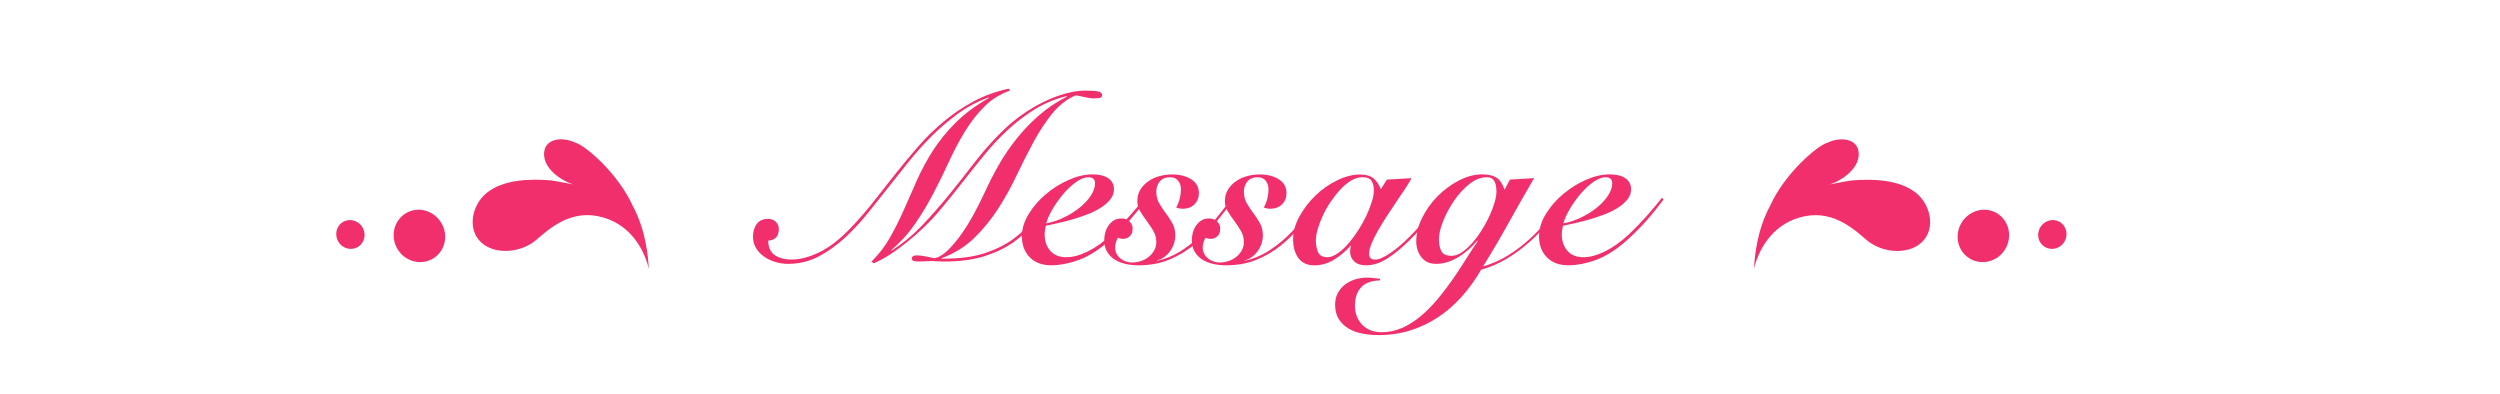 <?xml version="1.0" encoding="UTF-8"?><svg id="_レイヤー_2" xmlns="http://www.w3.org/2000/svg" viewBox="0 0 1012.5 159.62"><defs><style>.cls-1{fill:#f02f6c;}.cls-2{fill:#fff;}</style></defs><g id="_レイヤー_1-2"><g><rect class="cls-2" width="1012.5" height="159.62"/><g><path class="cls-1" d="m409.07,36.69c-4.03,1.41-7.48,3.55-10.35,6.42-2.88,2.88-5.46,6.17-7.76,9.88s-4.44,7.72-6.42,12.03c-1.98,4.31-4.09,8.63-6.33,12.94-2.24,4.31-4.73,8.48-7.48,12.51-2.75,4.03-6.01,7.64-9.78,10.83l.19.19c4.54-2.94,8.68-6.38,12.41-10.3,3.74-3.93,7.33-8.02,10.78-12.27,3.45-4.25,6.82-8.52,10.11-12.8,3.29-4.28,6.76-8.24,10.4-11.89,2.81-2.88,5.75-5.4,8.82-7.57,3.07-2.17,6.12-3.99,9.16-5.46,3.03-1.47,5.99-2.59,8.87-3.36,2.88-.77,5.56-1.15,8.05-1.15s4.14.13,5.13.38c.99.26,1.49.74,1.49,1.44s-.42,1.1-1.25,1.2c-.83.1-1.5.14-2.01.14-.83,0-1.61-.08-2.35-.24-.74-.16-1.46-.3-2.16-.43-.7-.13-1.29-.25-1.77-.38s-.88-.19-1.2-.19c-3.71,1.66-6.9,4.17-9.59,7.53-2.68,3.36-5.18,7.16-7.48,11.41-2.3,4.25-4.57,8.74-6.81,13.47-2.24,4.73-4.75,9.25-7.53,13.56-2.78,4.31-5.99,8.24-9.63,11.79s-8.05,6.28-13.23,8.2v.19h.86c6.71,0,12.33-.77,16.87-2.3,4.54-1.53,8.39-3.48,11.55-5.85,3.16-2.36,5.8-4.97,7.91-7.81,2.11-2.84,4.03-5.61,5.75-8.29l.77.48c-1.79,3.07-3.83,6.09-6.14,9.06-2.3,2.97-5.08,5.62-8.34,7.96-3.26,2.33-7.17,4.23-11.74,5.7-4.57,1.47-10.02,2.21-16.34,2.21-1.02,0-2.06-.03-3.12-.1s-1.81-.1-2.25-.1c-.38,0-1.09.03-2.11.1-1.02.06-2.08.1-3.16.1-1.73,0-2.59-.38-2.59-1.15,0-.89.67-1.34,2.01-1.34,1.02,0,2.12.13,3.31.38,1.18.26,2.51.51,3.98.77,1.6-.32,3.29-1.33,5.08-3.02,1.79-1.69,3.59-3.8,5.42-6.33,1.82-2.52,3.58-5.34,5.27-8.44,1.69-3.1,3.24-6.18,4.65-9.25,1.6-3.52,3.43-7.09,5.51-10.74,2.08-3.64,4.47-7.17,7.19-10.59,2.72-3.42,5.77-6.6,9.16-9.54,3.39-2.94,7.16-5.46,11.31-7.57l-.19-.19c-4.79,1.21-9.14,3.04-13.04,5.46-3.9,2.43-7.54,5.22-10.93,8.39-3.39,3.16-6.57,6.57-9.54,10.21-2.97,3.64-5.91,7.33-8.82,11.07-2.91,3.74-5.88,7.41-8.92,11.03-3.04,3.61-6.28,6.92-9.73,9.92-2.56,2.24-5.27,4.4-8.15,6.47-2.88,2.08-5.88,3.82-9.01,5.22l-.86-.77c2.94-2.88,5.42-6.09,7.43-9.63,2.01-3.55,3.88-7.27,5.61-11.17,1.73-3.9,3.48-7.88,5.27-11.94,1.79-4.06,3.95-8.07,6.47-12.03,2.52-3.96,5.61-7.77,9.25-11.41s8.15-7,13.52-10.07l-.19-.19c-4.67,1.73-8.92,4.01-12.75,6.86-3.83,2.84-7.38,5.91-10.64,9.2-3.26,3.29-6.28,6.68-9.06,10.16-2.78,3.48-5.39,6.76-7.81,9.83-2.62,3.26-5.37,6.71-8.24,10.35s-5.99,7.03-9.35,10.16c-3.35,3.13-6.95,5.72-10.78,7.77-3.83,2.05-8.02,3.07-12.56,3.07-1.66,0-3.32-.24-4.99-.72-1.66-.48-3.18-1.18-4.55-2.11-1.37-.93-2.49-2.08-3.35-3.45-.86-1.38-1.29-2.96-1.29-4.75,0-1.98.5-3.67,1.49-5.08.99-1.4,2.54-2.11,4.65-2.11,1.21,0,2.24.38,3.07,1.15.83.77,1.25,1.76,1.25,2.97,0,2.94-1.44,4.5-4.31,4.7.06,2.81.99,4.79,2.78,5.94s3.99,1.72,6.61,1.72c3.45,0,7.2-.97,11.26-2.92,4.06-1.95,8.26-5.19,12.61-9.73,3.26-3.39,6.38-6.96,9.35-10.74,2.97-3.77,5.96-7.56,8.96-11.36,3-3.8,6.09-7.51,9.25-11.12,3.16-3.61,6.58-6.95,10.26-10.02,3.67-3.07,7.67-5.77,11.98-8.1,4.31-2.33,9.09-4.07,14.33-5.22l.58.77Z"/><path class="cls-1" d="m464.29,80.79c-1.98,2.69-4.11,5.34-6.37,7.96-2.27,2.62-4.97,5.37-8.1,8.24-4.41,3.96-8.64,6.7-12.7,8.2-4.06,1.5-7.88,2.25-11.46,2.25s-6.52-1.09-8.63-3.26-3.16-4.98-3.16-8.44c0-3.07.92-6.1,2.78-9.11,1.85-3,4.19-5.69,7-8.05,2.81-2.37,5.9-4.28,9.25-5.75s6.53-2.21,9.54-2.21c2.75,0,4.89.53,6.42,1.58,1.53,1.05,2.3,2.54,2.3,4.46,0,1.53-.53,2.94-1.58,4.22-1.05,1.28-2.41,2.43-4.07,3.45-1.66,1.02-3.53,1.92-5.61,2.69-2.08.77-4.14,1.44-6.18,2.01-2.05.58-3.96,1.05-5.75,1.44-1.79.38-3.26.7-4.41.96-.32,1.28-.48,2.43-.48,3.45,0,2.75.77,4.99,2.3,6.71,1.53,1.73,3.67,2.59,6.42,2.59s5.64-.8,8.87-2.4c3.23-1.6,6.47-3.93,9.73-7,2.49-2.36,4.89-4.84,7.19-7.43,2.3-2.59,4.31-5,6.04-7.24l.67.67Zm-20.8-6.52c0-.89-.24-1.53-.72-1.92-.48-.38-1.1-.57-1.87-.57-1.6,0-3.32.67-5.18,2.01-1.85,1.34-3.59,2.99-5.22,4.94-1.63,1.95-3.07,3.99-4.31,6.13-1.25,2.14-2.06,4.01-2.45,5.61,2.62-.51,5.11-1.36,7.48-2.54,2.36-1.18,4.46-2.52,6.28-4.03s3.27-3.1,4.36-4.79c1.09-1.69,1.63-3.31,1.63-4.84Z"/><path class="cls-1" d="m468.6,105.62c3.26-.7,6.28-1.9,9.06-3.6,2.78-1.69,5.38-3.67,7.81-5.94,2.43-2.27,4.71-4.73,6.85-7.38,2.14-2.65,4.23-5.32,6.28-8.01l.77.58c-2.56,3.32-5.11,6.57-7.67,9.73-2.56,3.16-5.35,5.96-8.39,8.39-3.04,2.43-6.36,4.38-9.97,5.85-3.61,1.47-7.75,2.21-12.41,2.21-1.66,0-3.31-.18-4.94-.53s-3.1-.93-4.41-1.72c-1.31-.8-2.36-1.85-3.16-3.16-.8-1.31-1.2-2.92-1.2-4.84,0-1.02.14-2.04.43-3.07.29-1.02.72-1.95,1.29-2.78.58-.83,1.29-1.52,2.16-2.06.86-.54,1.87-.81,3.02-.81,1.47,0,2.6.42,3.4,1.25.8.83,1.2,1.79,1.2,2.88,0,1.34-.38,2.37-1.15,3.07-.77.7-1.66,1.05-2.68,1.05-.83,0-1.53-.16-2.11-.48-.32.57-.59,1.2-.81,1.87-.22.67-.34,1.36-.34,2.06,0,1.79.69,3.26,2.06,4.41,1.37,1.15,2.99,1.72,4.84,1.72,1.15,0,2.32-.19,3.5-.57,1.18-.38,2.24-.94,3.16-1.68.92-.73,1.68-1.61,2.25-2.64.58-1.02.86-2.14.86-3.36,0-1.66-.4-3.18-1.2-4.55-.8-1.38-1.68-2.7-2.64-3.98-.96-1.28-1.84-2.57-2.64-3.88-.8-1.31-1.2-2.7-1.2-4.17,0-1.79.42-3.36,1.25-4.7.83-1.34,1.92-2.48,3.26-3.4,1.34-.93,2.84-1.61,4.51-2.06,1.66-.45,3.36-.67,5.08-.67,3.07,0,5.64.66,7.72,1.96,2.08,1.31,3.12,3.18,3.12,5.61,0,1.86-.61,3.37-1.82,4.55-1.21,1.18-2.75,1.77-4.6,1.77-.58,0-1.1-.05-1.58-.14-.48-.1-.88-.21-1.2-.34.7-1.28,1.2-2.54,1.49-3.79.29-1.25.43-2.47.43-3.69,0-1.28-.37-2.4-1.1-3.36-.74-.96-1.84-1.44-3.31-1.44-1.79,0-3.16.56-4.12,1.68-.96,1.12-1.44,2.51-1.44,4.17,0,1.79.4,3.37,1.2,4.74.8,1.38,1.68,2.7,2.64,3.98.96,1.28,1.84,2.62,2.64,4.03.8,1.41,1.2,3.07,1.2,4.98,0,1.21-.21,2.4-.62,3.55-.42,1.15-.98,2.17-1.68,3.07-.7.9-1.49,1.65-2.35,2.25s-1.77,1.01-2.73,1.2v.19Z"/><path class="cls-1" d="m504.07,105.62c3.26-.7,6.28-1.9,9.06-3.6,2.78-1.69,5.38-3.67,7.81-5.94,2.43-2.27,4.71-4.73,6.85-7.38,2.14-2.65,4.23-5.32,6.28-8.01l.77.58c-2.56,3.32-5.11,6.57-7.67,9.73-2.56,3.16-5.35,5.96-8.39,8.39-3.04,2.43-6.36,4.38-9.97,5.85-3.61,1.47-7.75,2.21-12.41,2.21-1.66,0-3.31-.18-4.94-.53s-3.1-.93-4.41-1.72c-1.31-.8-2.36-1.85-3.16-3.16-.8-1.31-1.2-2.92-1.2-4.84,0-1.02.14-2.04.43-3.07.29-1.02.72-1.95,1.29-2.78.58-.83,1.29-1.52,2.16-2.06.86-.54,1.87-.81,3.02-.81,1.47,0,2.6.42,3.4,1.25.8.83,1.2,1.79,1.2,2.88,0,1.34-.38,2.37-1.15,3.07-.77.7-1.66,1.05-2.68,1.05-.83,0-1.53-.16-2.11-.48-.32.57-.59,1.2-.81,1.87-.22.67-.34,1.36-.34,2.06,0,1.79.69,3.26,2.06,4.41,1.37,1.15,2.99,1.72,4.84,1.72,1.15,0,2.32-.19,3.5-.57,1.18-.38,2.24-.94,3.16-1.68.92-.73,1.68-1.61,2.25-2.64.58-1.02.86-2.14.86-3.36,0-1.66-.4-3.18-1.2-4.55-.8-1.38-1.68-2.7-2.64-3.98-.96-1.28-1.84-2.57-2.64-3.88-.8-1.31-1.2-2.7-1.2-4.17,0-1.79.42-3.36,1.25-4.7.83-1.34,1.92-2.48,3.26-3.4,1.34-.93,2.84-1.61,4.51-2.06,1.66-.45,3.36-.67,5.08-.67,3.07,0,5.64.66,7.72,1.96,2.08,1.31,3.12,3.18,3.12,5.61,0,1.86-.61,3.37-1.82,4.55-1.21,1.18-2.75,1.77-4.6,1.77-.58,0-1.1-.05-1.58-.14-.48-.1-.88-.21-1.2-.34.7-1.28,1.2-2.54,1.49-3.79.29-1.25.43-2.47.43-3.69,0-1.28-.37-2.4-1.1-3.36-.74-.96-1.84-1.44-3.31-1.44-1.79,0-3.16.56-4.12,1.68-.96,1.12-1.44,2.51-1.44,4.17,0,1.79.4,3.37,1.2,4.74.8,1.38,1.68,2.7,2.64,3.98.96,1.28,1.84,2.62,2.64,4.03.8,1.41,1.2,3.07,1.2,4.98,0,1.21-.21,2.4-.62,3.55-.42,1.15-.98,2.17-1.68,3.07-.7.9-1.49,1.65-2.35,2.25s-1.77,1.01-2.73,1.2v.19Z"/><path class="cls-1" d="m561.68,72.74l9.97-.58c-.58,1.15-1.41,2.54-2.49,4.17-1.09,1.63-2.27,3.39-3.55,5.27-1.28,1.88-2.57,3.83-3.88,5.85-1.31,2.01-2.51,3.96-3.59,5.85-1.09,1.88-1.96,3.64-2.64,5.27s-1.01,3.02-1.01,4.17c0,1.6.8,2.4,2.4,2.4s3.61-.89,6.23-2.68c2.62-1.79,5.37-4.15,8.24-7.09,1.21-1.21,2.44-2.52,3.69-3.93,1.25-1.4,2.44-2.79,3.59-4.17,1.15-1.37,2.21-2.65,3.16-3.83.96-1.18,1.72-2.16,2.3-2.92l.67.38c-1.66,2.24-3.58,4.71-5.75,7.43-2.17,2.72-4.79,5.61-7.86,8.68-3.07,3.07-6.09,5.58-9.06,7.53s-5.93,2.92-8.87,2.92c-2.05,0-3.63-.53-4.75-1.58-1.12-1.05-1.68-2.35-1.68-3.88,0-.51.03-.99.1-1.44.06-.45.16-.8.29-1.05h-.19c-1.98,2.24-4.22,4.12-6.71,5.66s-5.18,2.3-8.05,2.3c-1.53,0-2.84-.29-3.93-.86-1.09-.57-1.96-1.36-2.64-2.35-.67-.99-1.17-2.11-1.49-3.36-.32-1.25-.48-2.54-.48-3.88,0-3.13.86-6.26,2.59-9.39,1.73-3.13,3.9-5.96,6.52-8.48,2.62-2.52,5.54-4.57,8.77-6.13,3.23-1.56,6.31-2.35,9.25-2.35,2.24,0,3.99.48,5.27,1.44,1.28.96,2.33,2.46,3.16,4.51l2.4-3.83Zm-28.76,24.54c0,1.86.3,3.47.91,4.84.61,1.38,1.9,2.06,3.88,2.06,1.34-.06,2.75-.62,4.22-1.68,1.47-1.05,2.89-2.38,4.27-3.98,1.37-1.6,2.68-3.37,3.93-5.32,1.25-1.95,2.33-3.91,3.26-5.89.93-1.98,1.66-3.85,2.21-5.61.54-1.76.81-3.24.81-4.46,0-1.72-.32-3.07-.96-4.03-.64-.96-1.89-1.44-3.74-1.44-1.47,0-2.96.45-4.46,1.34-1.5.89-2.94,2.08-4.31,3.55-1.38,1.47-2.68,3.12-3.93,4.94-1.25,1.82-2.32,3.69-3.21,5.61-.9,1.92-1.6,3.75-2.11,5.51-.51,1.76-.77,3.28-.77,4.55Z"/><path class="cls-1" d="m558.9,113.57c-3.39.06-5.93.99-7.62,2.78-1.69,1.79-2.54,4.28-2.54,7.48,0,1.53.26,2.96.77,4.27.51,1.31,1.23,2.45,2.16,3.4.93.96,2.05,1.71,3.35,2.25,1.31.54,2.8.81,4.46.81,3,0,5.85-.61,8.53-1.82,2.68-1.21,5.22-2.85,7.62-4.89s4.67-4.36,6.81-6.95c2.14-2.59,4.15-5.24,6.04-7.96,1.88-2.72,3.66-5.42,5.32-8.1,1.66-2.68,3.23-5.08,4.7-7.19l-.19-.19c-1.02,1.21-2.16,2.38-3.4,3.5-1.25,1.12-2.56,2.11-3.93,2.97-1.38.86-2.84,1.57-4.41,2.11-1.57.54-3.21.82-4.94.82-2.62,0-4.62-.91-5.99-2.73-1.38-1.82-2.06-3.95-2.06-6.38,0-3.13.8-6.31,2.4-9.54,1.6-3.23,3.67-6.13,6.23-8.72,2.55-2.59,5.43-4.71,8.63-6.38,3.2-1.66,6.36-2.49,9.49-2.49,2.43,0,4.35.45,5.75,1.34,1.41.89,2.49,2.53,3.26,4.89l2.2-4.12,9.78-.58c-3.45,5.88-6.84,11.82-10.16,17.83-3.32,6.01-6.84,11.98-10.54,17.93,3.58-1.02,6.92-2.49,10.02-4.41,3.1-1.92,6.01-4.11,8.72-6.57,2.72-2.46,5.27-5.11,7.67-7.96s4.68-5.71,6.85-8.58l.58.29c-2.11,3.07-4.43,6.09-6.95,9.06-2.53,2.97-5.22,5.74-8.1,8.29-2.88,2.56-5.94,4.81-9.2,6.76-3.26,1.95-6.71,3.44-10.35,4.46-2.3,3.96-4.91,7.57-7.81,10.83-2.91,3.26-6.09,6.04-9.54,8.34s-7.19,4.09-11.22,5.37c-4.03,1.28-8.34,1.92-12.94,1.92-2.36,0-4.6-.21-6.71-.62-2.11-.42-3.98-1.12-5.61-2.11s-2.92-2.27-3.88-3.83c-.96-1.57-1.44-3.5-1.44-5.8,0-1.73.37-3.28,1.1-4.65.74-1.38,1.71-2.53,2.92-3.45,1.21-.93,2.6-1.63,4.17-2.11,1.57-.48,3.15-.72,4.75-.72.58,0,1.44.06,2.59.19,1.15.13,2.05.22,2.68.29v.67Zm23.87-16.58c0,1.86.32,3.42.96,4.7.64,1.28,2.04,1.92,4.22,1.92,1.34,0,2.72-.48,4.12-1.44,1.41-.96,2.78-2.19,4.12-3.69,1.34-1.5,2.62-3.21,3.83-5.13,1.21-1.92,2.27-3.83,3.16-5.75.89-1.92,1.6-3.75,2.11-5.51.51-1.76.77-3.24.77-4.46,0-.7-.05-1.39-.14-2.06-.1-.67-.27-1.29-.53-1.87-.26-.57-.64-1.04-1.15-1.39-.51-.35-1.21-.53-2.11-.53-2.36,0-4.7.91-7,2.73-2.3,1.82-4.36,4.06-6.18,6.71-1.82,2.65-3.31,5.42-4.46,8.29-1.15,2.88-1.73,5.37-1.73,7.48Z"/><path class="cls-1" d="m673.74,80.79c-1.98,2.69-4.11,5.34-6.38,7.96-2.27,2.62-4.97,5.37-8.1,8.24-4.41,3.96-8.64,6.7-12.7,8.2-4.06,1.5-7.88,2.25-11.46,2.25s-6.52-1.09-8.63-3.26c-2.11-2.17-3.16-4.98-3.16-8.44,0-3.07.93-6.1,2.78-9.11,1.85-3,4.18-5.69,7-8.05,2.81-2.37,5.9-4.28,9.25-5.75,3.36-1.47,6.53-2.21,9.54-2.21,2.75,0,4.89.53,6.42,1.58,1.53,1.05,2.3,2.54,2.3,4.46,0,1.53-.53,2.94-1.58,4.22-1.05,1.28-2.41,2.43-4.07,3.45-1.66,1.02-3.53,1.92-5.61,2.69-2.08.77-4.14,1.44-6.18,2.01-2.05.58-3.96,1.05-5.75,1.44-1.79.38-3.26.7-4.41.96-.32,1.28-.48,2.43-.48,3.45,0,2.75.77,4.99,2.3,6.71,1.53,1.73,3.67,2.59,6.42,2.59s5.64-.8,8.87-2.4c3.23-1.6,6.47-3.93,9.73-7,2.49-2.36,4.89-4.84,7.19-7.43,2.3-2.59,4.31-5,6.04-7.24l.67.67Zm-20.8-6.52c0-.89-.24-1.53-.72-1.92-.48-.38-1.1-.57-1.87-.57-1.6,0-3.32.67-5.18,2.01-1.85,1.34-3.59,2.99-5.22,4.94-1.63,1.95-3.07,3.99-4.31,6.13-1.25,2.14-2.06,4.01-2.44,5.61,2.62-.51,5.11-1.36,7.48-2.54,2.36-1.18,4.46-2.52,6.28-4.03s3.27-3.1,4.36-4.79c1.09-1.69,1.63-3.31,1.63-4.84Z"/></g><g><path class="cls-1" d="m812.8,90.97c2.33,5.24-.04,11.63-5.28,14.14-5.34,2.53-11.44.3-13.79-4.94-2.35-5.34.07-11.65,5.36-14.19,5.24-2.55,11.38-.28,13.71,4.99Z"/><path class="cls-1" d="m836.45,92.43c1.29,2.9-.01,6.42-2.9,7.81-2.94,1.39-6.32.15-7.6-2.74-1.3-2.93.04-6.42,2.96-7.81,2.89-1.4,6.27-.15,7.55,2.74Z"/><path class="cls-1" d="m750.14,73.06c-1.12.08-8.51,1.51-9.64,1.73,3.36-.64,12.73-5.69,12.28-12.82-.39-6.19-7.78-6.52-12.57-4.2-4.14,1.09-17.4,12.48-23.31,25.56-5.35,9.88-6.27,20.75-6.5,24.9-.29.53-.02.44-.01.43,2.37-9.27,8.68-18.73,20.62-21.1,12.4-2.45,20.95,6.37,25.42,10.01,5.36,4.33,14.49,5.66,20.38,1.75,7.59-5.04,5.66-16.18-1.04-21.37-6.8-5.27-17.4-5.55-25.63-4.88Z"/></g><g><path class="cls-1" d="m160.33,90.97c-2.33,5.24.04,11.63,5.28,14.14,5.34,2.53,11.44.3,13.79-4.94,2.35-5.34-.07-11.65-5.36-14.19-5.24-2.55-11.38-.28-13.71,4.99Z"/><path class="cls-1" d="m136.67,92.43c-1.29,2.9.01,6.42,2.9,7.81,2.94,1.39,6.32.15,7.6-2.74,1.3-2.93-.04-6.42-2.96-7.81-2.89-1.4-6.27-.15-7.55,2.74Z"/><path class="cls-1" d="m197.36,77.93c-6.7,5.19-8.63,16.33-1.04,21.37,5.89,3.92,15.02,2.58,20.38-1.75,4.47-3.63,13.02-12.45,25.42-10.01,11.93,2.37,18.24,11.83,20.62,21.1,0,.01.27.1-.01-.43-.23-4.15-1.15-15.02-6.5-24.9-5.91-13.08-19.17-24.47-23.31-25.56-4.79-2.32-12.17-1.99-12.57,4.2-.45,7.13,8.92,12.18,12.28,12.82-1.14-.22-8.53-1.64-9.64-1.73-8.22-.67-18.82-.4-25.63,4.88Z"/></g></g></g></svg>